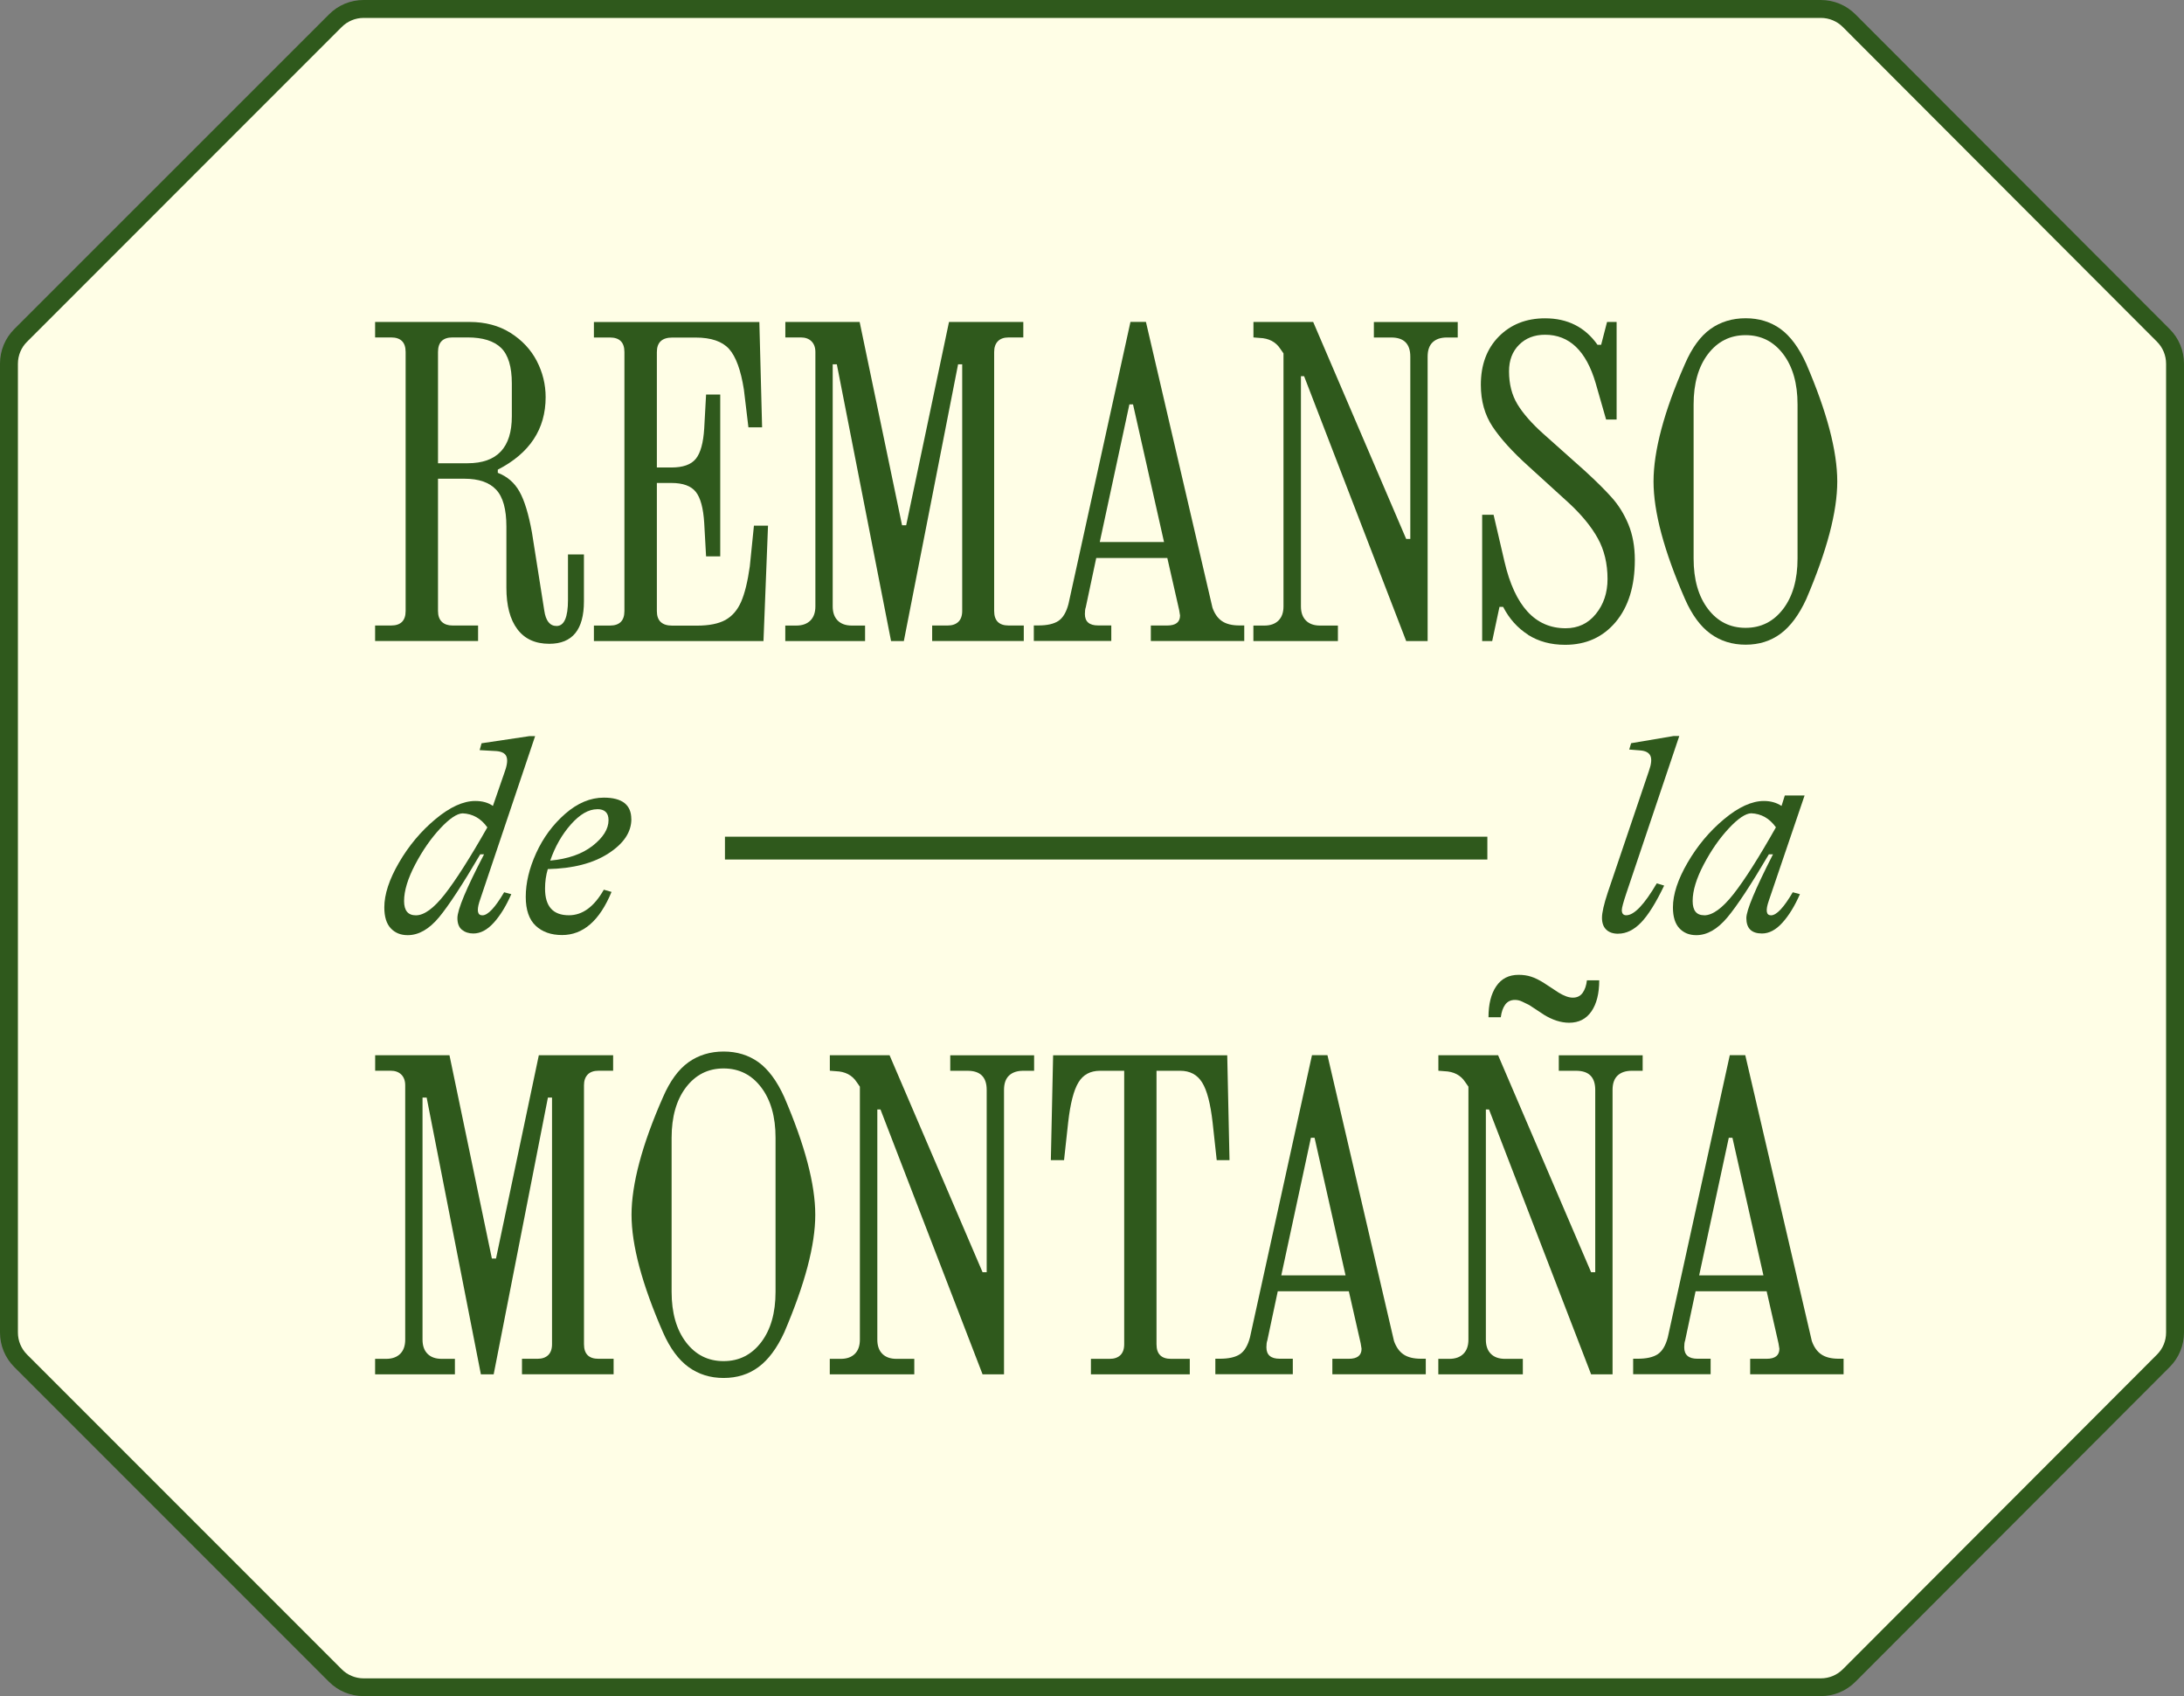 <?xml version="1.0" encoding="UTF-8"?>
<svg id="Capa_2" data-name="Capa 2" xmlns="http://www.w3.org/2000/svg" viewBox="0 0 365.64 283.92">
  <rect x="0" y="0" width="365.64" height="283.92" fill="#808080" stroke="none"/>
  <defs>
    <style>
      .cls-1 {
        fill: #fffee6;
      }

      .cls-1, .cls-2 {
        stroke-width: 0px;
      }

      .cls-2 {
        fill: #2f591c;
      }
    </style>
  </defs>
  <g id="Diseño">
    <g>
      <g>
        <path class="cls-1" d="M60.88,282.42c-1.79,0-3.48-.7-4.74-1.96L3.47,227.79c-1.27-1.27-1.97-2.95-1.97-4.74V60.88c0-1.79.7-3.48,1.96-4.74L56.14,3.47c1.27-1.27,2.95-1.97,4.74-1.97h243.96c1.79,0,3.48.7,4.75,1.97l52.59,52.67c1.27,1.27,1.96,2.95,1.96,4.74v162.17c0,1.79-.7,3.47-1.96,4.74l-52.59,52.67c-1.27,1.27-2.95,1.97-4.75,1.97H60.88Z"/>
        <path class="cls-2" d="M304.84,3c1.39,0,2.7.54,3.69,1.53l52.59,52.67c.98.98,1.52,2.3,1.52,3.68v162.17c0,1.39-.54,2.7-1.52,3.68l-52.59,52.67c-.98.98-2.29,1.53-3.69,1.53H60.88c-1.38,0-2.71-.55-3.68-1.53L4.53,226.73c-.98-.98-1.53-2.3-1.53-3.68V60.88c0-1.38.55-2.71,1.53-3.68L57.2,4.53c.98-.98,2.29-1.53,3.68-1.53h243.96M304.84,0H60.88c-2.19,0-4.25.85-5.8,2.41L2.4,55.07c-1.55,1.55-2.4,3.61-2.4,5.8v162.16c0,2.19.85,4.25,2.4,5.8l52.67,52.67c1.55,1.55,3.61,2.4,5.8,2.4h243.96c2.19,0,4.26-.85,5.81-2.41l52.6-52.67c1.55-1.55,2.4-3.61,2.4-5.8V60.88c0-2.19-.85-4.25-2.4-5.8L310.64,2.41c-1.55-1.55-3.61-2.41-5.81-2.41h0Z"/>
      </g>
      <rect class="cls-2" x="121.37" y="140.05" width="127.64" height="3.82"/>
      <g>
        <path class="cls-2" d="M86.61,105.31c-1.22-1.63-1.83-3.94-1.83-6.94v-10.23c0-2.9-.57-4.96-1.72-6.18-1.14-1.22-2.91-1.83-5.3-1.83h-4.43v22.13c0,.81.22,1.42.65,1.83.43.41,1.03.61,1.79.61h4.27v2.59h-17.24v-2.59h2.67c1.63,0,2.44-.81,2.44-2.44v-43.34c0-1.63-.81-2.44-2.44-2.44h-2.67v-2.59h15.8c2.64,0,4.93.61,6.87,1.83,1.93,1.22,3.4,2.79,4.39,4.69.99,1.91,1.49,3.93,1.49,6.07,0,5.34-2.67,9.39-8.01,12.13v.53c1.58.61,2.79,1.65,3.62,3.13.84,1.48,1.54,3.77,2.1,6.87l2.06,13.05c.25,1.73.94,2.59,2.06,2.59,1.27,0,1.91-1.45,1.91-4.35v-7.63h2.67v7.86c0,4.73-1.93,7.1-5.8,7.1-2.34,0-4.12-.81-5.34-2.44ZM78.29,77.54c4.93,0,7.4-2.62,7.4-7.86v-5.49c0-2.8-.6-4.78-1.79-5.95-1.2-1.17-3.07-1.76-5.61-1.76h-2.52c-1.63,0-2.44.81-2.44,2.44v18.62h4.96Z"/>
        <path class="cls-2" d="M126.21,87.99h2.37l-.76,19.31h-28.39v-2.59h2.67c1.63,0,2.44-.81,2.44-2.44v-43.34c0-1.63-.81-2.44-2.44-2.44h-2.67v-2.59h27.7l.46,17.63h-2.29l-.76-6.33c-.51-3.25-1.34-5.52-2.48-6.79-1.14-1.27-3.01-1.91-5.61-1.91h-3.89c-1.73,0-2.59.81-2.59,2.44v19.31h2.44c1.93,0,3.29-.48,4.08-1.45.79-.97,1.26-2.67,1.41-5.11l.31-5.65h2.37v27.09h-2.37l-.31-5.57c-.15-2.49-.62-4.24-1.41-5.23-.79-.99-2.15-1.49-4.08-1.49h-2.44v21.44c0,1.63.86,2.44,2.59,2.44h4.12c2.03,0,3.62-.32,4.77-.95,1.14-.64,2.02-1.65,2.63-3.05.61-1.4,1.09-3.37,1.45-5.91l.69-6.79Z"/>
        <path class="cls-2" d="M131.47,107.3v-2.59h1.83c1.02,0,1.8-.28,2.37-.84.56-.56.84-1.35.84-2.37v-42.58c0-.76-.22-1.36-.65-1.79-.43-.43-1.03-.65-1.79-.65h-2.59v-2.59h12.44l7.1,34.03h.69l7.17-34.03h12.44v2.59h-2.44c-.81,0-1.42.22-1.83.65-.41.43-.61,1.03-.61,1.79v43.34c0,1.63.81,2.44,2.44,2.44h2.52v2.59h-15.34v-2.59h2.59c.76,0,1.36-.2,1.79-.61.43-.41.65-1.02.65-1.83v-41.28h-.69l-9.08,46.32h-2.14l-9.08-46.32h-.69v40.52c0,1.02.28,1.81.84,2.37.56.56,1.35.84,2.37.84h2.21v2.59h-13.35Z"/>
        <path class="cls-2" d="M208.31,104.7v2.59h-15.64v-2.59h2.75c1.42,0,2.14-.56,2.14-1.68l-.15-.92-1.98-8.7h-11.9l-1.75,8.24c-.1.26-.15.64-.15,1.14,0,1.27.74,1.91,2.21,1.91h2.21v2.59h-12.97v-2.59h.76c1.47,0,2.59-.25,3.36-.76.76-.51,1.32-1.45,1.68-2.82l10.38-47.23h2.59l11.14,47.84c.36,1.02.89,1.77,1.6,2.25.71.48,1.68.72,2.9.72h.84ZM189.08,67.69l-4.96,23.04h10.76l-5.19-23.04h-.61Z"/>
        <path class="cls-2" d="M209.84,107.3v-2.59h1.83c1.02,0,1.8-.28,2.37-.84.56-.56.84-1.35.84-2.37v-42.35l-.53-.76c-.76-1.17-1.93-1.78-3.51-1.83l-.99-.08v-2.59h10l15.57,36.32h.69v-30.52c0-2.14-1.07-3.2-3.2-3.2h-2.9v-2.59h14.04v2.59h-1.83c-1.02,0-1.81.27-2.37.8-.56.53-.84,1.34-.84,2.4v47.61h-3.59l-17.09-44.33h-.53v38.53c0,1.02.28,1.81.84,2.37.56.56,1.35.84,2.37.84h2.98v2.59h-14.12Z"/>
        <path class="cls-2" d="M255.81,106.23c-1.75-1.12-3.14-2.67-4.16-4.65h-.61l-1.22,5.72h-1.68v-21.14h1.91l1.83,7.86c1.73,7.43,5.14,11.14,10.23,11.14,2.09,0,3.78-.8,5.07-2.4,1.3-1.6,1.95-3.55,1.95-5.84,0-2.59-.55-4.87-1.64-6.83-1.09-1.96-2.71-3.93-4.85-5.91l-6.79-6.18c-2.65-2.39-4.63-4.58-5.95-6.56-1.32-1.98-1.98-4.32-1.98-7.02,0-3.36,1-6.05,3.01-8.09,2.01-2.03,4.59-3.05,7.75-3.05,3.76,0,6.69,1.48,8.77,4.43h.61l.99-3.82h1.6v16.33h-1.76l-1.75-6.1c-1.58-5.39-4.4-8.09-8.47-8.09-1.78,0-3.23.56-4.35,1.68-1.12,1.12-1.68,2.59-1.68,4.43,0,2.14.47,3.98,1.41,5.53.94,1.55,2.38,3.19,4.31,4.92l7.02,6.26c1.83,1.68,3.32,3.15,4.46,4.43,1.14,1.27,2.07,2.77,2.79,4.5.71,1.73,1.07,3.71,1.07,5.95,0,4.38-1.07,7.83-3.2,10.38-2.14,2.54-4.96,3.82-8.47,3.82-2.39,0-4.46-.56-6.22-1.68Z"/>
        <path class="cls-2" d="M286.37,106.08c-1.68-1.22-3.1-3.15-4.27-5.8-3.51-8.04-5.27-14.6-5.27-19.69s1.76-11.75,5.27-19.69c1.17-2.7,2.59-4.64,4.27-5.84,1.68-1.19,3.64-1.79,5.88-1.79s4.18.6,5.84,1.79c1.65,1.2,3.09,3.14,4.31,5.84,3.46,8.04,5.19,14.6,5.19,19.69s-1.73,11.6-5.19,19.69c-1.22,2.65-2.66,4.58-4.31,5.8-1.65,1.22-3.6,1.83-5.84,1.83s-4.2-.61-5.88-1.83ZM298.54,101.92c1.6-2.11,2.4-4.92,2.4-8.43v-25.79c0-3.51-.8-6.32-2.4-8.43-1.6-2.11-3.7-3.17-6.3-3.17s-4.69,1.06-6.3,3.17c-1.6,2.11-2.4,4.92-2.4,8.43v25.79c0,3.51.8,6.32,2.4,8.43,1.6,2.11,3.7,3.17,6.3,3.17s4.69-1.06,6.3-3.17Z"/>
      </g>
      <g>
        <path class="cls-2" d="M62.8,230.04v-2.59h1.83c1.02,0,1.8-.28,2.37-.84.56-.56.84-1.35.84-2.37v-42.58c0-.76-.22-1.36-.65-1.79-.43-.43-1.03-.65-1.79-.65h-2.59v-2.59h12.44l7.1,34.03h.69l7.17-34.03h12.44v2.59h-2.44c-.81,0-1.42.22-1.83.65-.41.43-.61,1.03-.61,1.79v43.34c0,1.63.81,2.44,2.44,2.44h2.52v2.59h-15.34v-2.59h2.59c.76,0,1.36-.2,1.79-.61.43-.41.65-1.02.65-1.83v-41.28h-.69l-9.08,46.32h-2.14l-9.08-46.32h-.69v40.52c0,1.02.28,1.81.84,2.37.56.56,1.35.84,2.37.84h2.21v2.59h-13.35Z"/>
        <path class="cls-2" d="M115.27,228.82c-1.68-1.22-3.1-3.15-4.27-5.8-3.51-8.04-5.27-14.6-5.27-19.69s1.76-11.75,5.27-19.69c1.17-2.7,2.59-4.64,4.27-5.84,1.68-1.19,3.64-1.79,5.88-1.79s4.18.6,5.84,1.79c1.65,1.2,3.09,3.14,4.31,5.84,3.46,8.04,5.19,14.6,5.19,19.69s-1.73,11.6-5.19,19.69c-1.22,2.65-2.66,4.58-4.31,5.8-1.65,1.22-3.6,1.83-5.84,1.83s-4.2-.61-5.88-1.83ZM127.44,224.66c1.6-2.11,2.4-4.92,2.4-8.43v-25.79c0-3.51-.8-6.32-2.4-8.43-1.6-2.11-3.7-3.17-6.3-3.17s-4.69,1.06-6.3,3.17c-1.6,2.11-2.4,4.92-2.4,8.43v25.79c0,3.51.8,6.32,2.4,8.43,1.6,2.11,3.7,3.17,6.3,3.17s4.69-1.06,6.3-3.17Z"/>
        <path class="cls-2" d="M138.92,230.04v-2.59h1.83c1.02,0,1.8-.28,2.37-.84.56-.56.84-1.35.84-2.37v-42.35l-.53-.76c-.76-1.17-1.93-1.78-3.51-1.83l-.99-.08v-2.59h10l15.57,36.32h.69v-30.52c0-2.14-1.07-3.2-3.2-3.2h-2.9v-2.59h14.04v2.59h-1.83c-1.02,0-1.81.27-2.37.8-.56.53-.84,1.34-.84,2.4v47.61h-3.59l-17.09-44.33h-.53v38.53c0,1.02.28,1.81.84,2.37.56.56,1.35.84,2.37.84h2.98v2.59h-14.12Z"/>
        <path class="cls-2" d="M182.64,230.04v-2.59h3.13c.76,0,1.36-.2,1.79-.61.43-.41.65-1.02.65-1.83v-45.78h-4.04c-1.63,0-2.84.65-3.62,1.95-.79,1.3-1.36,3.52-1.72,6.68l-.69,6.33h-2.21l.38-17.55h29.15l.38,17.55h-2.14l-.69-6.33c-.36-3.15-.94-5.38-1.76-6.68-.81-1.3-2.04-1.95-3.66-1.95h-3.97v45.78c0,1.63.81,2.44,2.44,2.44h3.13v2.59h-16.56Z"/>
        <path class="cls-2" d="M238.7,227.44v2.59h-15.64v-2.59h2.75c1.42,0,2.14-.56,2.14-1.68l-.15-.92-1.98-8.7h-11.9l-1.75,8.24c-.1.26-.15.64-.15,1.14,0,1.27.74,1.91,2.21,1.91h2.21v2.59h-12.97v-2.59h.76c1.47,0,2.59-.25,3.36-.76.76-.51,1.32-1.45,1.68-2.82l10.38-47.23h2.59l11.14,47.84c.36,1.02.89,1.77,1.6,2.25.71.48,1.68.72,2.9.72h.84ZM219.47,190.44l-4.96,23.04h10.76l-5.19-23.04h-.61Z"/>
        <path class="cls-2" d="M240.8,230.04v-2.59h1.83c1.02,0,1.8-.28,2.37-.84.56-.56.84-1.35.84-2.37v-42.35l-.53-.76c-.76-1.17-1.93-1.78-3.51-1.83l-.99-.08v-2.59h10l15.57,36.32h.69v-30.52c0-2.14-1.07-3.2-3.2-3.2h-2.9v-2.59h14.04v2.59h-1.83c-1.02,0-1.81.27-2.37.8-.56.53-.84,1.34-.84,2.4v47.61h-3.59l-17.09-44.33h-.53v38.53c0,1.02.28,1.81.84,2.37.56.56,1.35.84,2.37.84h2.98v2.59h-14.12Z"/>
        <path class="cls-2" d="M308.65,227.44v2.59h-15.64v-2.59h2.75c1.42,0,2.14-.56,2.14-1.68l-.15-.92-1.98-8.7h-11.9l-1.75,8.24c-.1.26-.15.64-.15,1.14,0,1.27.74,1.91,2.21,1.91h2.21v2.59h-12.97v-2.59h.76c1.47,0,2.59-.25,3.36-.76.76-.51,1.32-1.45,1.68-2.82l10.38-47.23h2.59l11.14,47.84c.36,1.02.89,1.77,1.6,2.25.71.48,1.68.72,2.9.72h.84ZM289.43,190.44l-4.96,23.04h10.76l-5.19-23.04h-.61Z"/>
        <path class="cls-2" d="M258.43,169.81l-2.44-1.6c-.41-.2-.8-.39-1.18-.57-.38-.18-.78-.27-1.18-.27-.71,0-1.26.27-1.64.8-.38.53-.62,1.23-.73,2.1h-2.06c0-2.19.43-3.92,1.3-5.19.86-1.27,2.11-1.91,3.74-1.91.76,0,1.46.1,2.1.31.64.2,1.36.56,2.17,1.07l2.44,1.6c.92.56,1.7.84,2.37.84.71,0,1.26-.27,1.64-.8s.62-1.23.72-2.1h2.06c0,2.19-.43,3.92-1.3,5.19-.87,1.27-2.11,1.91-3.74,1.91-1.37,0-2.8-.46-4.27-1.37Z"/>
      </g>
      <g>
        <path class="cls-2" d="M80.76,153.21c.92,0,2.13-1.29,3.64-3.86l1.2.32c-.86,1.96-1.83,3.55-2.92,4.76-1.09,1.21-2.23,1.82-3.43,1.82-.77,0-1.4-.21-1.91-.62-.51-.41-.76-1.07-.76-1.96,0-1.41,1.49-4.97,4.46-10.67h-.64c-2.95,5.03-5.25,8.54-6.9,10.54-1.66,1.99-3.4,2.99-5.25,2.99-1.17,0-2.11-.38-2.83-1.15-.72-.77-1.08-1.93-1.08-3.5,0-2.18.82-4.68,2.46-7.5,1.64-2.82,3.67-5.25,6.1-7.27,2.42-2.02,4.65-3.04,6.67-3.04,1.2,0,2.18.28,2.95.83l2.02-5.84c.4-1.13.47-1.97.21-2.51-.26-.54-.91-.82-1.96-.85l-2.49-.14.32-1.15,8.05-1.2h.92l-9.34,27.75c-.46,1.5-.29,2.25.51,2.25ZM69.63,153.21c1.38,0,2.99-1.17,4.83-3.52,1.84-2.35,4.22-6.08,7.13-11.2-1.07-1.5-2.45-2.28-4.14-2.35-.95.03-2.2.87-3.75,2.53-1.55,1.66-2.95,3.67-4.19,6.03-1.24,2.36-1.86,4.4-1.86,6.12,0,1.6.66,2.39,1.98,2.39Z"/>
        <path class="cls-2" d="M105.7,137.1c0,2.18-1.28,4.1-3.84,5.75-2.56,1.66-5.94,2.53-10.15,2.62-.31,1.04-.46,2.13-.46,3.27,0,2.98,1.33,4.46,4,4.46,2.27,0,4.22-1.43,5.84-4.28l1.29.37c-1.99,4.82-4.76,7.22-8.28,7.22-1.84,0-3.31-.52-4.42-1.56-1.1-1.04-1.66-2.65-1.66-4.83,0-2.33.58-4.78,1.75-7.34,1.17-2.56,2.78-4.75,4.85-6.56,2.07-1.81,4.23-2.71,6.47-2.71,3.07,0,4.6,1.2,4.6,3.59ZM99.99,135.45c-1.44,0-2.91.85-4.42,2.55-1.5,1.7-2.65,3.72-3.45,6.05,2.98-.28,5.34-1.1,7.11-2.49,1.76-1.38,2.65-2.81,2.65-4.28,0-1.23-.63-1.84-1.89-1.84Z"/>
      </g>
      <g>
        <path class="cls-2" d="M270.91,156.29c-.86,0-1.53-.23-2-.69-.48-.46-.71-1.12-.71-1.98s.32-2.27.97-4.23l6.9-20.38c.4-1.13.48-1.97.23-2.51-.25-.54-.84-.84-1.79-.9l-1.75-.14.32-1.06,7.09-1.2h.97l-8.88,26.37c-.49,1.47-.74,2.39-.74,2.76,0,.58.25.87.74.87,1.32,0,3.02-1.78,5.11-5.34l1.24.37c-1.38,2.88-2.67,4.95-3.87,6.19-1.2,1.24-2.47,1.86-3.82,1.86Z"/>
        <path class="cls-2" d="M296.5,153.21c.92,0,2.13-1.29,3.64-3.86l1.2.32c-.86,1.96-1.83,3.55-2.92,4.76-1.09,1.21-2.23,1.82-3.43,1.82-1.75,0-2.62-.86-2.62-2.58,0-1.29,1.49-4.85,4.46-10.67h-.69c-2.98,5.06-5.29,8.58-6.95,10.56-1.66,1.98-3.39,2.97-5.2,2.97-1.17,0-2.11-.38-2.83-1.15-.72-.77-1.08-1.93-1.08-3.5,0-2.18.82-4.68,2.46-7.5,1.64-2.82,3.67-5.25,6.1-7.27,2.42-2.02,4.65-3.04,6.67-3.04,1.13,0,2.12.28,2.95.83l.55-1.75h3.31l-5.98,17.58c-.58,1.66-.46,2.48.37,2.48ZM285.31,153.21c1.41,0,3.05-1.19,4.92-3.57,1.87-2.38,4.23-6.1,7.09-11.16-1.07-1.5-2.45-2.28-4.14-2.35-.95.03-2.2.87-3.75,2.53-1.55,1.66-2.95,3.67-4.19,6.03-1.24,2.36-1.86,4.4-1.86,6.12,0,1.6.64,2.39,1.93,2.39Z"/>
      </g>
    </g>
  </g>
</svg>